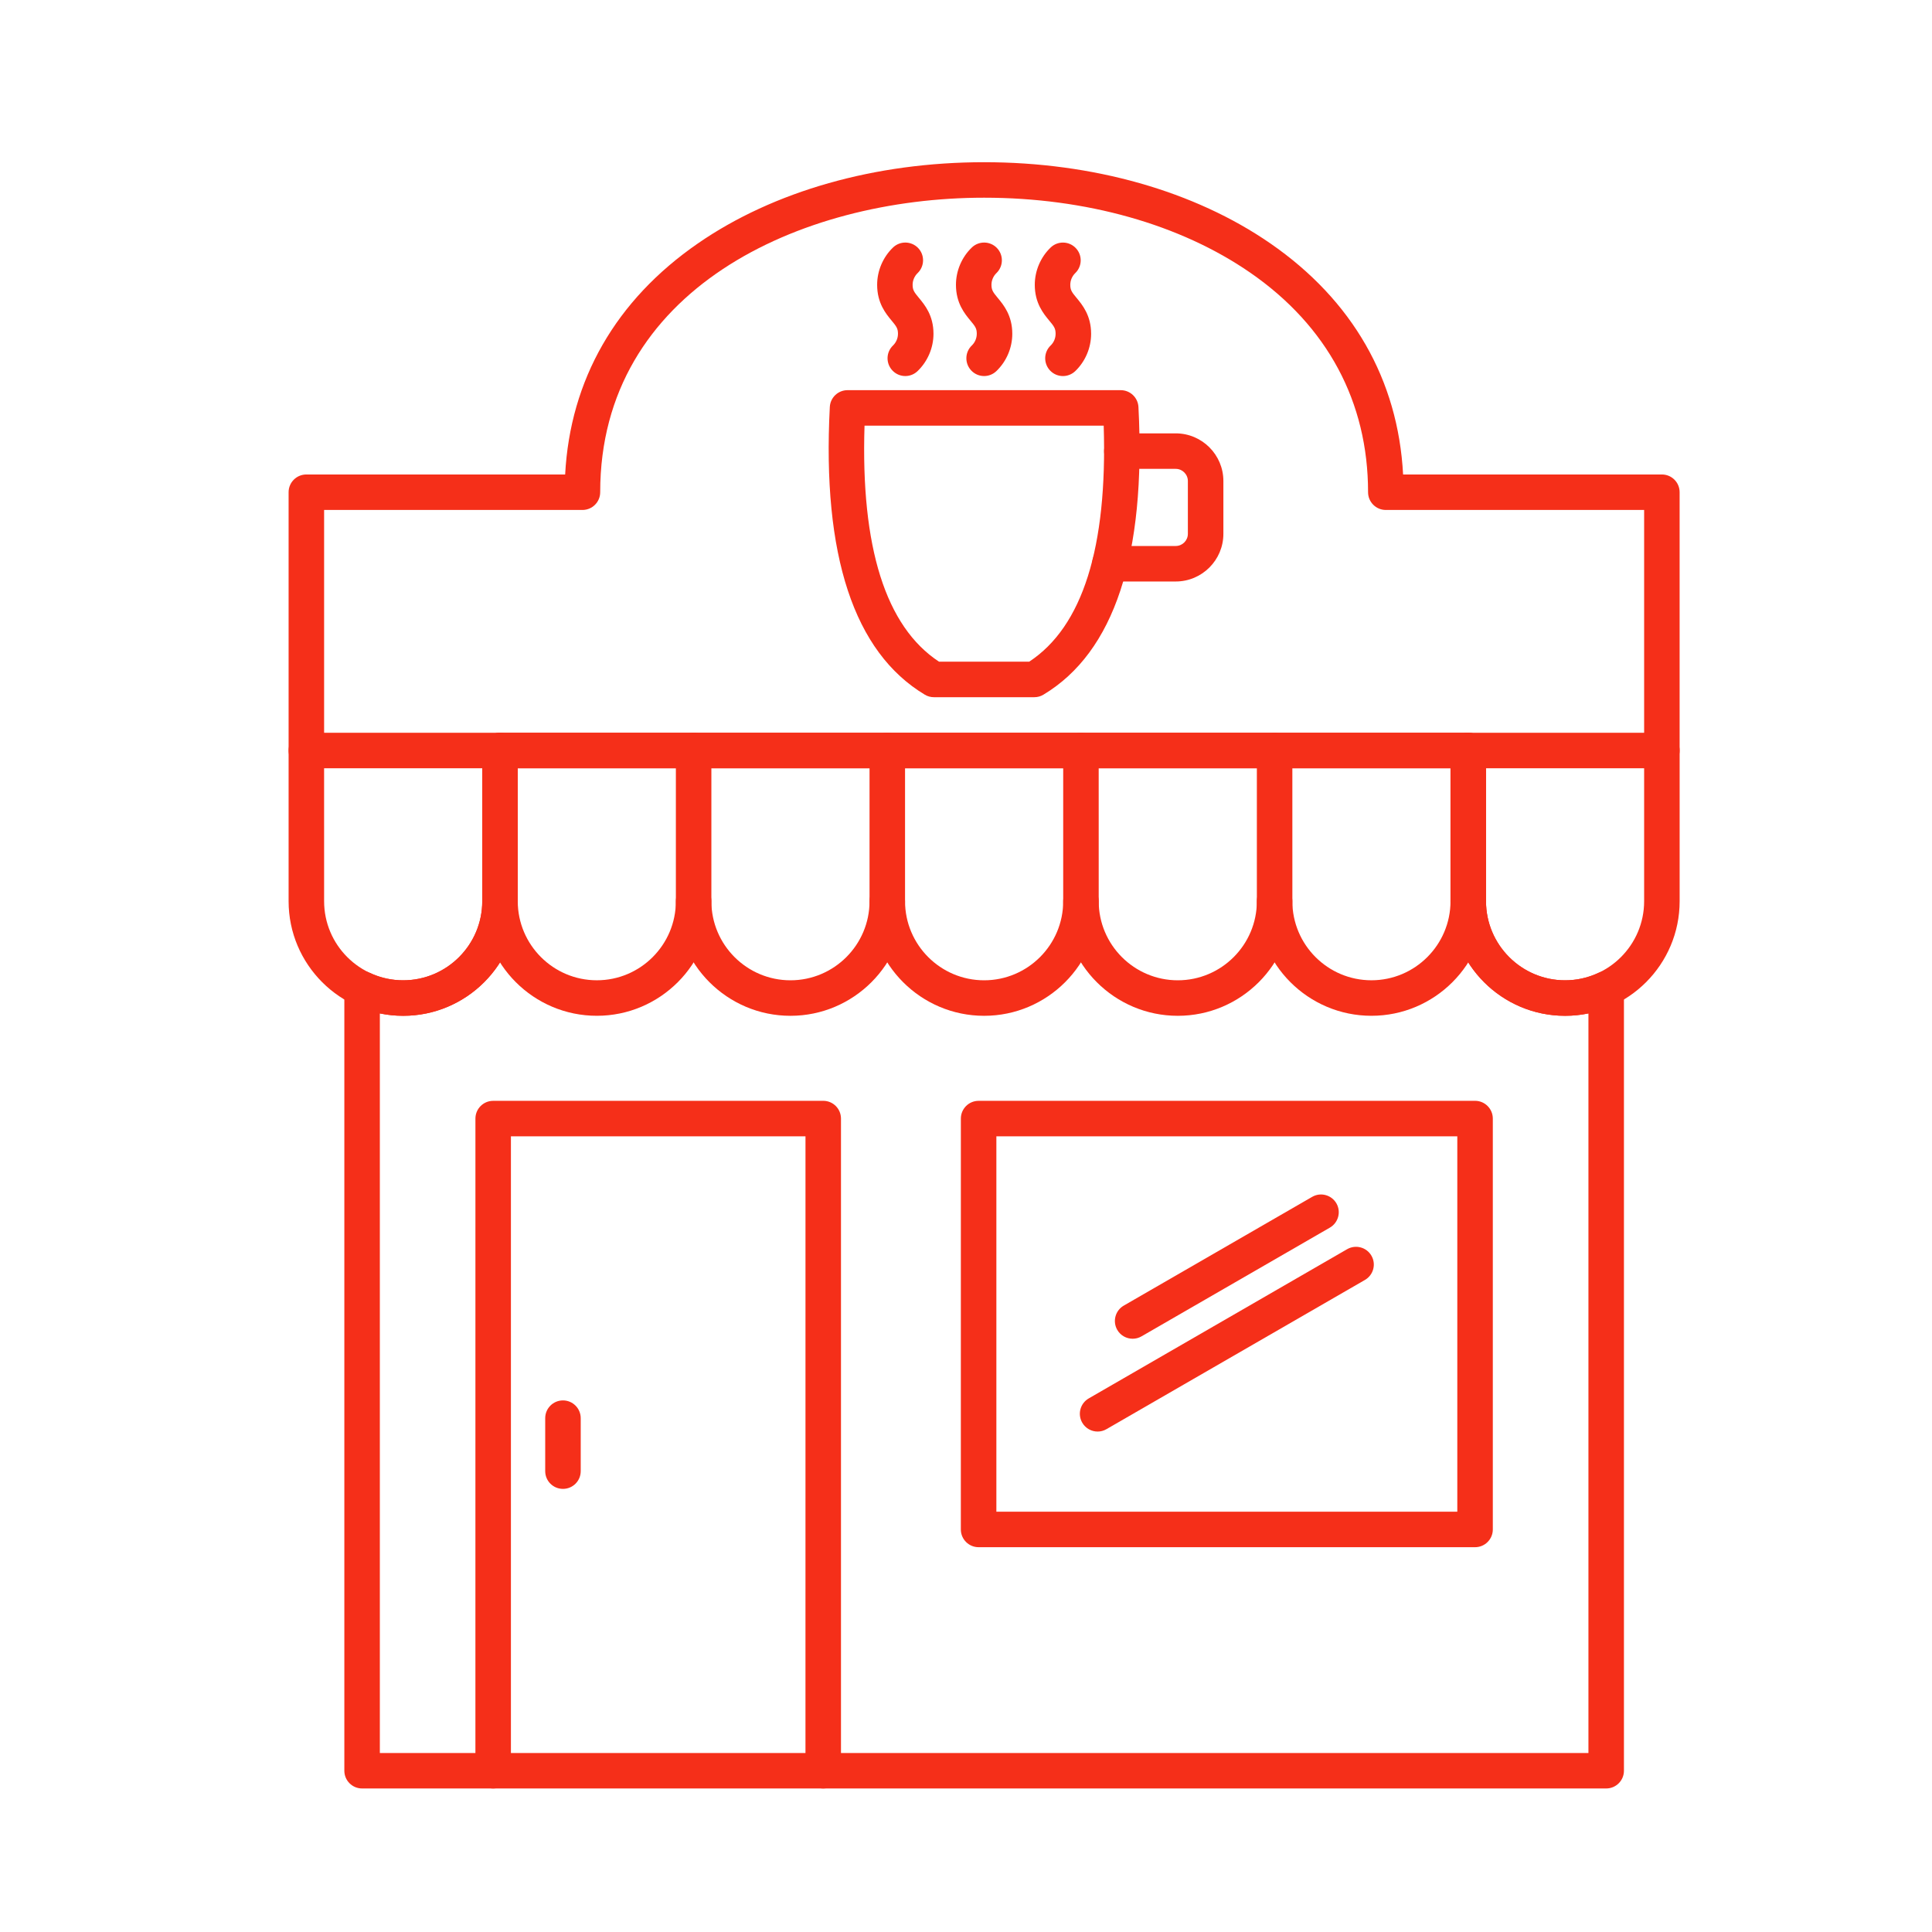 <svg xmlns="http://www.w3.org/2000/svg" fill="none" viewBox="0 0 100 100" height="100" width="100">
<path fill="#F52F19" d="M42.61 92.571C42.103 92.571 41.691 92.161 41.691 91.652L41.692 58.816H26.445V91.652C26.445 92.161 26.034 92.571 25.526 92.571C25.019 92.571 24.607 92.161 24.607 91.652L24.608 57.898C24.608 57.39 25.019 56.979 25.526 56.979L42.61 56.978C43.12 56.978 43.529 57.39 43.529 57.898L43.529 91.652C43.529 92.161 43.12 92.571 42.61 92.571Z" clip-rule="evenodd" fill-rule="evenodd"></path>
<path fill="#F52F19" d="M29.139 77.064C28.632 77.064 28.22 76.655 28.22 76.146L28.22 73.404C28.22 72.897 28.631 72.485 29.139 72.485C29.646 72.485 30.058 72.897 30.058 73.404L30.058 76.146C30.058 76.655 29.646 77.065 29.139 77.064Z" clip-rule="evenodd" fill-rule="evenodd"></path>
<path fill="#F52F19" d="M51.572 78.245H75.43V58.816H51.572V78.245ZM76.349 80.083H50.652C50.145 80.083 49.733 79.672 49.733 79.164L49.734 57.898C49.734 57.39 50.145 56.979 50.652 56.979L76.349 56.978C76.856 56.978 77.268 57.39 77.268 57.898L77.268 79.164C77.268 79.672 76.856 80.083 76.349 80.083Z" clip-rule="evenodd" fill-rule="evenodd"></path>
<path fill="#F52F19" d="M58.626 69.293C58.31 69.293 58 69.129 57.829 68.834C57.577 68.394 57.726 67.833 58.166 67.578L67.916 61.95C68.357 61.695 68.917 61.847 69.172 62.285C69.425 62.725 69.273 63.286 68.835 63.541L59.085 69.169C58.94 69.253 58.783 69.293 58.626 69.293Z" clip-rule="evenodd" fill-rule="evenodd"></path>
<path fill="#F52F19" d="M56.813 74.097C56.496 74.097 56.187 73.933 56.017 73.638C55.762 73.198 55.913 72.637 56.352 72.382L69.729 64.657C70.17 64.405 70.733 64.556 70.985 64.995C71.24 65.435 71.088 65.996 70.648 66.25L57.271 73.973C57.127 74.057 56.968 74.097 56.813 74.097Z" clip-rule="evenodd" fill-rule="evenodd"></path>
<path fill="#F52F19" d="M19.661 90.735H82.217V52.455C81.823 52.537 81.419 52.578 81.009 52.578C77.737 52.578 75.078 49.919 75.078 46.649L75.078 39.765H26.8V46.649C26.8 49.919 24.139 52.578 20.869 52.578C20.457 52.578 20.055 52.537 19.661 52.455L19.661 90.735ZM83.136 92.571H18.742C18.234 92.571 17.823 92.161 17.823 91.652L17.823 51.182C17.823 50.868 17.983 50.575 18.25 50.407C18.516 50.238 18.849 50.217 19.134 50.351C19.68 50.61 20.264 50.74 20.869 50.74C23.126 50.74 24.961 48.904 24.961 46.649L24.962 38.846C24.962 38.338 25.371 37.927 25.88 37.927L75.997 37.927C76.504 37.927 76.916 38.339 76.916 38.846L76.916 46.649C76.916 48.904 78.752 50.74 81.007 50.74C81.612 50.74 82.196 50.61 82.743 50.351C83.026 50.217 83.362 50.238 83.626 50.407C83.892 50.575 84.055 50.868 84.055 51.182L84.055 91.652C84.055 92.161 83.643 92.571 83.136 92.571Z" clip-rule="evenodd" fill-rule="evenodd"></path>
<path fill="#F52F19" d="M20.869 52.578C17.599 52.578 14.938 49.918 14.938 46.647L14.938 38.846C14.938 38.338 15.349 37.927 15.856 37.927C16.364 37.927 16.775 38.338 16.775 38.846L16.776 46.647C16.776 48.904 18.611 50.74 20.868 50.74C23.126 50.74 24.961 48.904 24.961 46.647L24.961 38.846C24.961 38.338 25.371 37.927 25.88 37.927C26.387 37.927 26.799 38.338 26.799 38.846L26.799 46.647C26.799 49.918 24.138 52.578 20.869 52.578Z" clip-rule="evenodd" fill-rule="evenodd"></path>
<path fill="#F52F19" d="M48.604 34.249H53.271C56.034 32.434 57.328 28.328 57.127 22.031L44.748 22.031C44.547 28.328 45.843 32.434 48.604 34.249ZM53.535 36.087H48.34C48.173 36.087 48.01 36.043 47.867 35.956C44.204 33.757 42.55 28.747 42.951 21.066C42.976 20.578 43.379 20.195 43.867 20.195L58.007 20.195C58.498 20.195 58.899 20.578 58.926 21.066C59.325 28.747 57.67 33.757 54.008 35.956C53.867 36.043 53.702 36.087 53.535 36.087Z" clip-rule="evenodd" fill-rule="evenodd"></path>
<path fill="#F52F19" d="M60.855 30.098H57.447C56.94 30.098 56.528 29.686 56.528 29.179C56.528 28.672 56.939 28.26 57.447 28.26L60.855 28.26C61.201 28.26 61.484 27.979 61.484 27.63L61.484 24.898C61.484 24.552 61.201 24.268 60.854 24.268H58.067C57.558 24.268 57.148 23.857 57.148 23.35C57.148 22.842 57.558 22.431 58.067 22.431H60.855C62.216 22.431 63.322 23.537 63.322 24.898L63.322 27.63C63.322 28.991 62.215 30.098 60.855 30.098Z" clip-rule="evenodd" fill-rule="evenodd"></path>
<path fill="#F52F19" d="M46.858 19.464C46.617 19.464 46.378 19.37 46.198 19.183C45.844 18.817 45.855 18.235 46.221 17.883C46.384 17.726 46.479 17.504 46.479 17.276C46.479 17.002 46.399 16.895 46.152 16.597C45.853 16.237 45.401 15.691 45.401 14.742C45.401 14.018 45.7 13.313 46.221 12.812C46.586 12.46 47.168 12.471 47.521 12.835C47.873 13.2 47.861 13.783 47.496 14.135C47.333 14.293 47.237 14.514 47.237 14.742C47.237 15.015 47.318 15.123 47.565 15.421C47.865 15.783 48.317 16.327 48.317 17.276C48.317 18 48.017 18.704 47.496 19.206C47.318 19.378 47.088 19.464 46.858 19.464Z" clip-rule="evenodd" fill-rule="evenodd"></path>
<path fill="#F52F19" d="M50.938 19.464C50.697 19.464 50.457 19.37 50.277 19.183C49.925 18.817 49.934 18.235 50.3 17.883C50.465 17.726 50.558 17.504 50.558 17.276C50.559 17.002 50.48 16.895 50.231 16.597C49.932 16.237 49.48 15.691 49.48 14.742C49.48 14.018 49.779 13.313 50.3 12.812C50.666 12.46 51.248 12.471 51.6 12.835C51.952 13.2 51.941 13.783 51.575 14.135C51.412 14.293 51.318 14.514 51.318 14.742C51.319 15.015 51.397 15.123 51.644 15.421C51.944 15.783 52.396 16.327 52.396 17.276C52.396 18.002 52.097 18.704 51.575 19.206C51.397 19.378 51.167 19.464 50.938 19.464Z" clip-rule="evenodd" fill-rule="evenodd"></path>
<path fill="#F52F19" d="M55.018 19.465C54.778 19.465 54.537 19.371 54.357 19.184C54.005 18.818 54.014 18.236 54.38 17.884C54.545 17.727 54.638 17.505 54.638 17.277C54.639 17.003 54.56 16.896 54.311 16.597C54.012 16.237 53.56 15.692 53.56 14.742C53.56 14.019 53.859 13.314 54.38 12.813C54.746 12.46 55.328 12.472 55.68 12.838C56.032 13.203 56.021 13.783 55.655 14.136C55.492 14.294 55.398 14.514 55.398 14.742C55.398 15.016 55.477 15.123 55.726 15.422C56.024 15.784 56.476 16.328 56.476 17.277C56.476 18.003 56.178 18.705 55.657 19.207C55.477 19.379 55.247 19.465 55.018 19.465Z" clip-rule="evenodd" fill-rule="evenodd"></path>
<path fill="#F52F19" d="M16.776 37.927H85.1V26.396H71.73C71.223 26.396 70.811 25.985 70.811 25.478C70.811 20.799 68.701 16.869 64.71 14.112C61.092 11.612 56.2 10.233 50.938 10.233C41.368 10.233 31.066 15.004 31.066 25.478C31.066 25.985 30.655 26.396 30.147 26.396H16.776V37.927ZM86.019 39.764H15.857C15.349 39.764 14.938 39.355 14.938 38.846L14.938 25.477C14.938 24.97 15.349 24.559 15.856 24.559H29.252C29.512 19.654 31.874 15.534 36.122 12.6C40.045 9.889 45.305 8.396 50.937 8.396C56.57 8.395 61.832 9.889 65.755 12.6C70.001 15.534 72.363 19.654 72.624 24.559H86.019C86.528 24.559 86.937 24.97 86.937 25.478V38.846C86.937 39.355 86.528 39.765 86.019 39.764Z" clip-rule="evenodd" fill-rule="evenodd"></path>
<path fill="#F52F19" d="M40.914 52.578C37.644 52.578 34.983 49.918 34.983 46.647L34.983 38.846C34.983 38.338 35.394 37.927 35.902 37.927C36.411 37.927 36.821 38.338 36.821 38.846L36.821 46.647C36.821 48.904 38.657 50.74 40.914 50.74C43.171 50.74 45.007 48.904 45.007 46.647C45.007 46.139 45.418 45.728 45.925 45.728C46.433 45.728 46.844 46.139 46.844 46.647C46.844 49.918 44.183 52.578 40.914 52.578Z" clip-rule="evenodd" fill-rule="evenodd"></path>
<path fill="#F52F19" d="M50.938 52.578C47.668 52.578 45.007 49.918 45.007 46.647L45.007 38.846C45.007 38.338 45.418 37.927 45.926 37.927C46.433 37.927 46.845 38.338 46.845 38.846L46.845 46.647C46.845 48.904 48.681 50.74 50.938 50.74C53.195 50.74 55.031 48.904 55.031 46.647L55.031 38.846C55.031 38.338 55.442 37.927 55.949 37.927C56.457 37.927 56.868 38.338 56.868 38.846L56.869 46.647C56.869 49.918 54.207 52.578 50.938 52.578Z" clip-rule="evenodd" fill-rule="evenodd"></path>
<path fill="#F52F19" d="M60.962 52.578C57.692 52.578 55.031 49.918 55.031 46.647C55.031 46.139 55.442 45.728 55.95 45.728C56.457 45.728 56.869 46.139 56.869 46.647C56.869 48.904 58.705 50.74 60.962 50.74C63.219 50.74 65.055 48.904 65.055 46.647L65.055 38.846C65.055 38.338 65.466 37.927 65.973 37.927C66.481 37.927 66.892 38.338 66.892 38.846L66.893 46.647C66.893 49.918 64.231 52.578 60.962 52.578Z" clip-rule="evenodd" fill-rule="evenodd"></path>
<path fill="#F52F19" d="M70.985 52.577C67.713 52.577 65.054 49.918 65.054 46.646C65.054 46.139 65.466 45.727 65.973 45.727C66.481 45.727 66.892 46.139 66.892 46.646C66.892 48.904 68.728 50.739 70.985 50.739C73.24 50.739 75.078 48.904 75.078 46.646C75.078 46.139 75.488 45.727 75.997 45.727C76.504 45.727 76.916 46.139 76.916 46.646C76.916 49.918 74.255 52.577 70.985 52.577Z" clip-rule="evenodd" fill-rule="evenodd"></path>
<path fill="#F52F19" d="M81.007 52.578C77.737 52.578 75.078 49.918 75.078 46.647L75.078 38.846C75.078 38.338 75.488 37.927 75.997 37.927C76.504 37.927 76.916 38.338 76.916 38.846L76.916 46.647C76.916 48.904 78.752 50.74 81.007 50.74C83.264 50.74 85.1 48.904 85.1 46.647L85.1 38.846C85.1 38.338 85.511 37.927 86.019 37.927C86.526 37.927 86.938 38.338 86.938 38.846V46.647C86.938 49.918 84.279 52.578 81.007 52.578Z" clip-rule="evenodd" fill-rule="evenodd"></path>
<path fill="#F52F19" d="M30.892 52.577C27.621 52.577 24.961 49.918 24.961 46.646C24.962 46.139 25.371 45.727 25.88 45.727C26.388 45.727 26.799 46.139 26.799 46.646C26.8 48.904 28.635 50.739 30.892 50.739C33.147 50.739 34.983 48.904 34.983 46.646C34.984 46.139 35.395 45.727 35.902 45.727C36.411 45.727 36.821 46.139 36.821 46.646C36.821 49.918 34.162 52.577 30.892 52.577Z" clip-rule="evenodd" fill-rule="evenodd"></path>
</svg>
